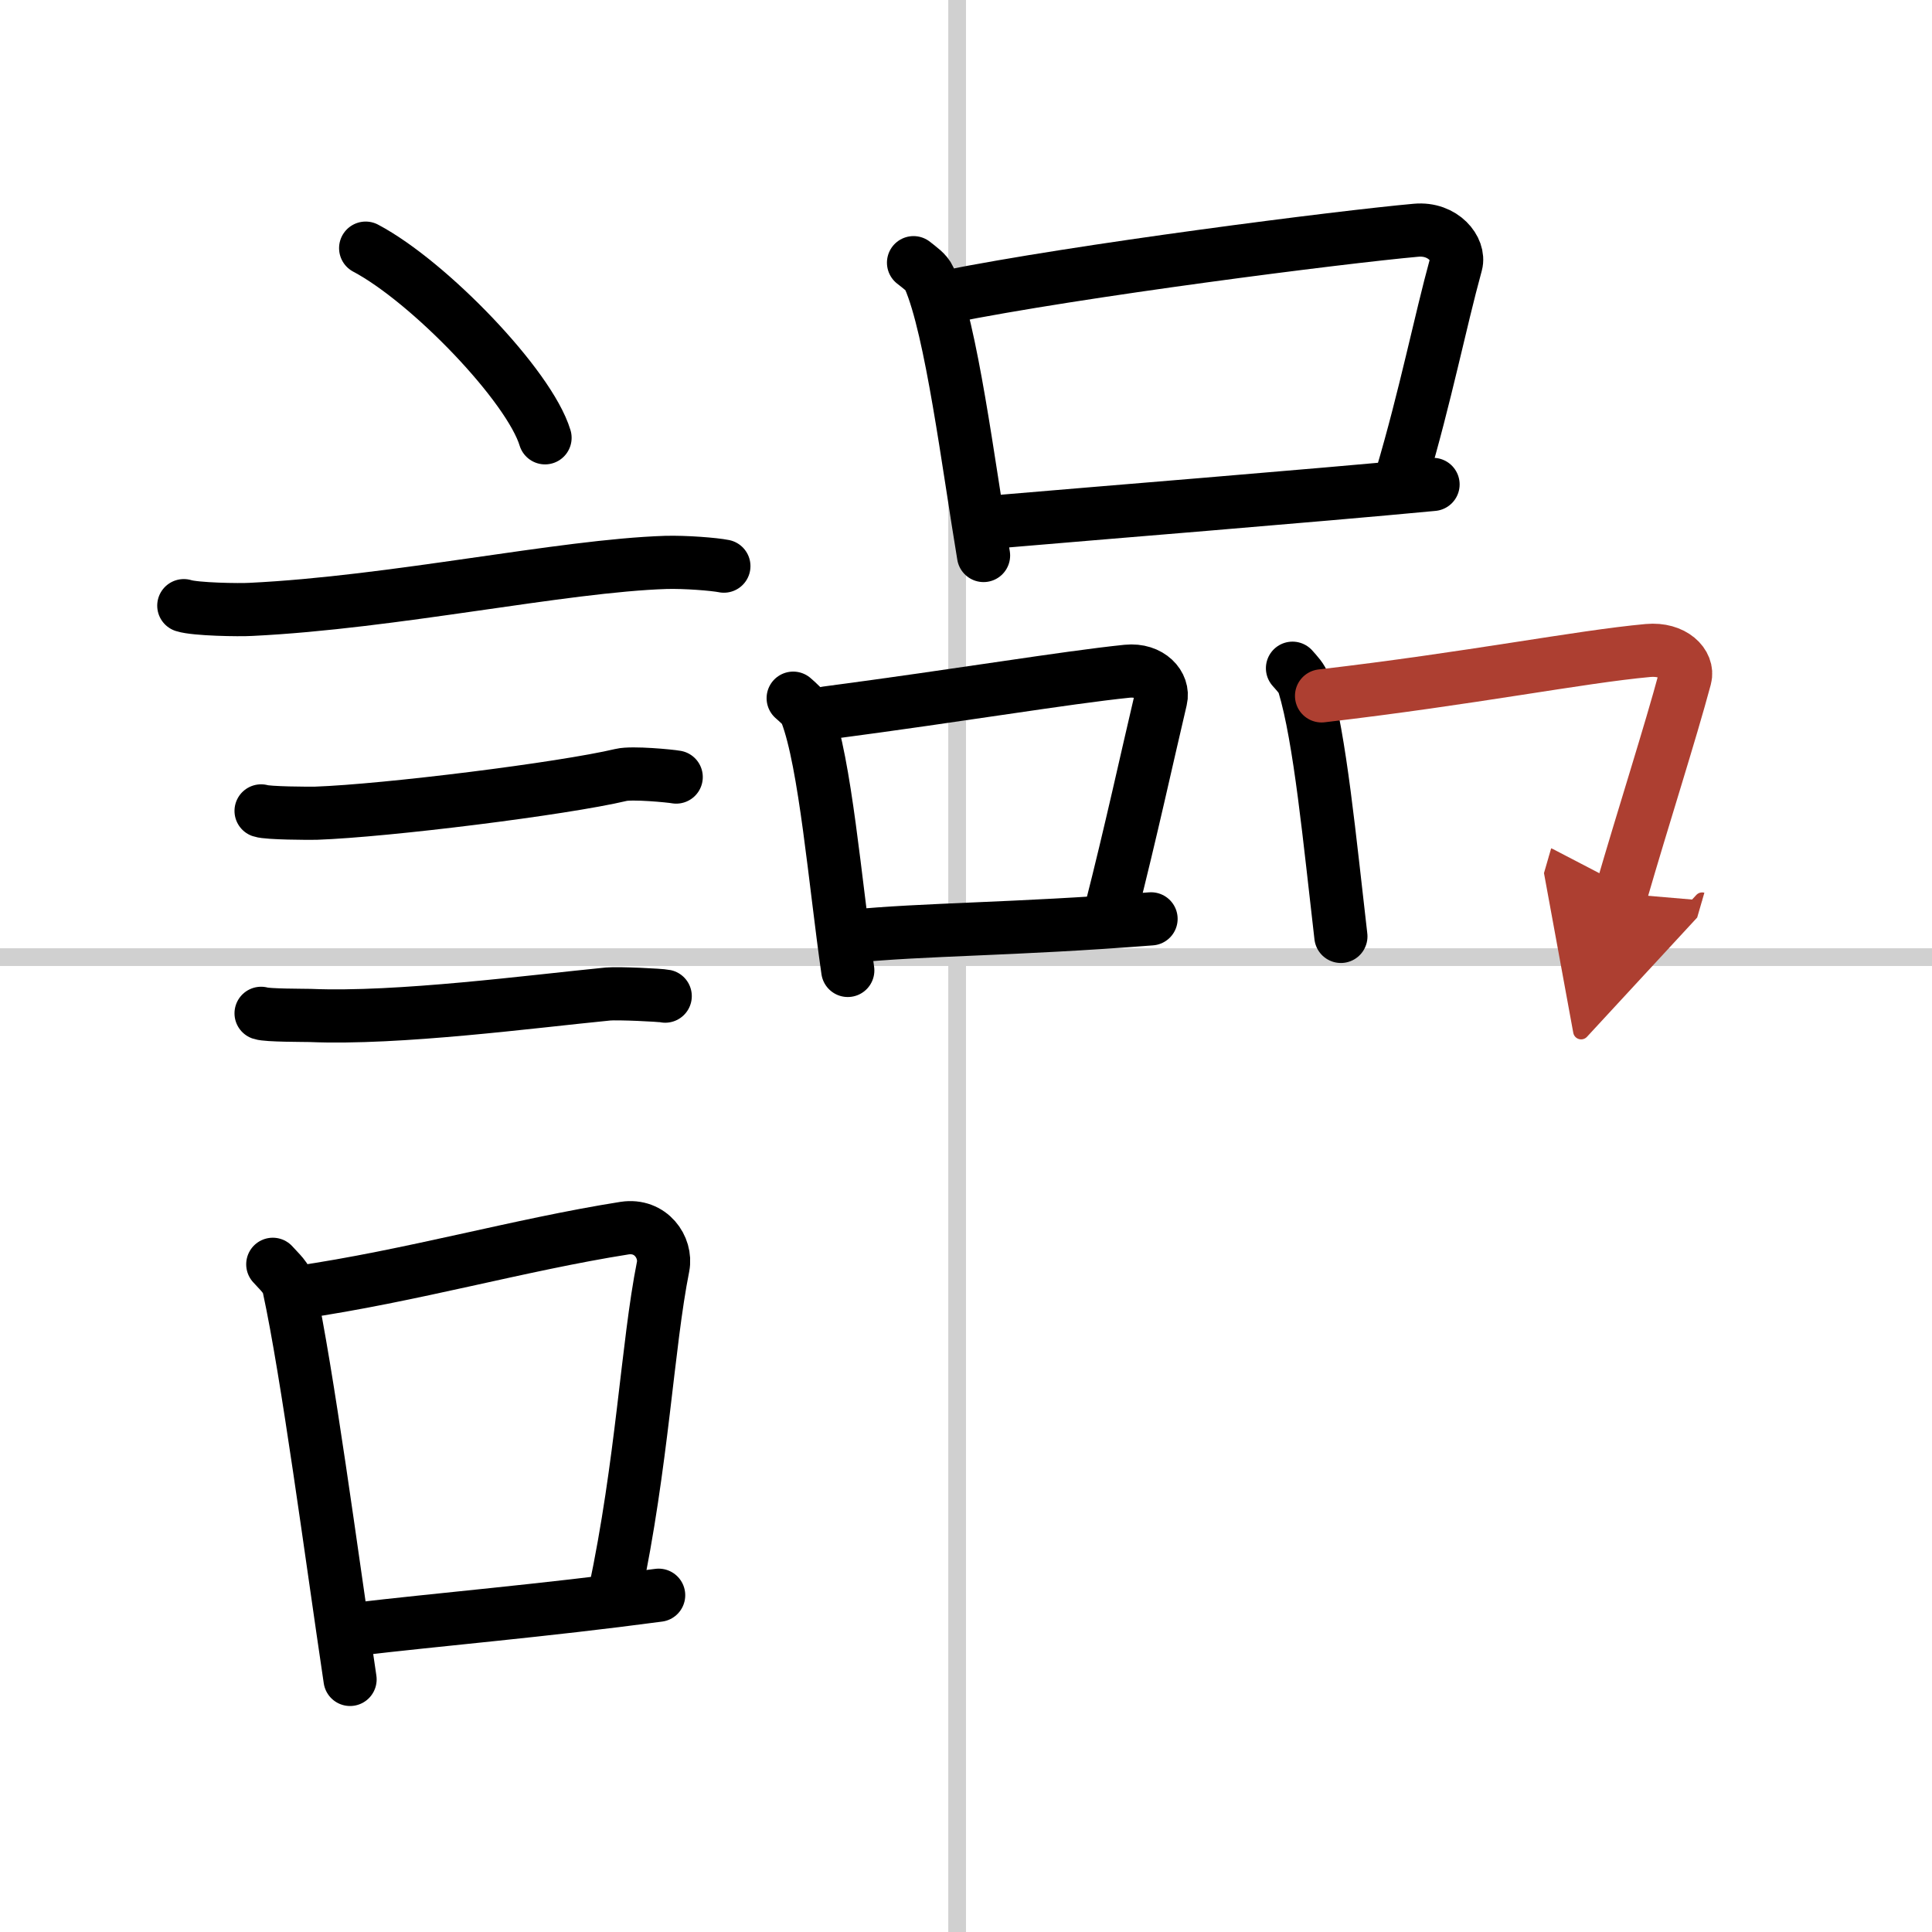 <svg width="400" height="400" viewBox="0 0 109 109" xmlns="http://www.w3.org/2000/svg"><defs><marker id="a" markerWidth="4" orient="auto" refX="1" refY="5" viewBox="0 0 10 10"><polyline points="0 0 10 5 0 10 1 5" fill="#ad3f31" stroke="#ad3f31"/></marker></defs><g fill="none" stroke="#000" stroke-linecap="round" stroke-linejoin="round" stroke-width="3"><rect width="100%" height="100%" fill="#fff" stroke="#fff"/><line x1="54" x2="54" y2="109" stroke="#d0d0d0" stroke-width="1"/><line x2="109" y1="54" y2="54" stroke="#d0d0d0" stroke-width="1"/><path d="m20.63 14c3.57 1.89 9.23 7.76 10.12 10.7"/><path d="m10.37 34.17c0.65 0.21 3.14 0.25 3.79 0.21 8.06-0.39 17.54-2.46 23.41-2.65 1.09-0.03 2.73 0.1 3.27 0.21"/><path d="m14.73 45.75c0.38 0.13 2.71 0.14 3.1 0.13 3.97-0.14 13.92-1.38 17.21-2.16 0.62-0.15 2.79 0.06 3.11 0.12"/><path d="m14.73 57.17c0.34 0.12 2.42 0.11 2.77 0.12 5 0.21 12.5-0.79 16.81-1.21 0.56-0.05 2.94 0.06 3.22 0.12"/><path d="m15.39 71.33c0.37 0.42 0.79 0.75 0.91 1.3 1.05 4.84 2.39 15.01 3.45 22.12"/><path d="m16.81 72.92c6.44-0.94 12.48-2.69 18.42-3.63 1.49-0.23 2.39 1.09 2.18 2.17-0.89 4.47-1.16 11.05-2.74 18.49"/><path d="m19.97 91.93c4.8-0.57 10.6-1.05 17.19-1.93"/><path d="m51.54 14.82c0.36 0.29 0.73 0.53 0.89 0.89 1.25 2.87 2.2 10.48 3.06 15.63"/><path d="m53.41 16.75c7.4-1.49 22.24-3.38 26.48-3.76 1.55-0.14 2.48 1.09 2.26 1.9-0.92 3.35-1.71 7.4-3.08 12.03"/><path d="m56.67 29.4c4.98-0.43 17.34-1.42 24.18-2.07"/><path d="m44.75 39.39c0.31 0.28 0.62 0.52 0.75 0.87 1.06 2.79 1.61 9.47 2.33 14.49"/><path d="m46.65 40.22c7.72-1.02 13.37-1.98 16.94-2.35 1.31-0.13 2.09 0.79 1.9 1.58-0.77 3.26-1.68 7.47-2.83 11.98"/><path d="m47.98 52.83c4.2-0.42 9.14-0.38 16.96-0.99"/><path d="m72.92 37.7c0.26 0.3 0.53 0.56 0.65 0.94 0.91 3.01 1.45 8.78 2.08 14.19"/><path d="m74.56 39.26c8.49-0.99 14.5-2.2 18.42-2.56 1.44-0.13 2.3 0.77 2.09 1.54-0.85 3.17-2.34 7.79-3.61 12.17" marker-end="url(#a)" stroke="#ad3f31"/></g></svg>
